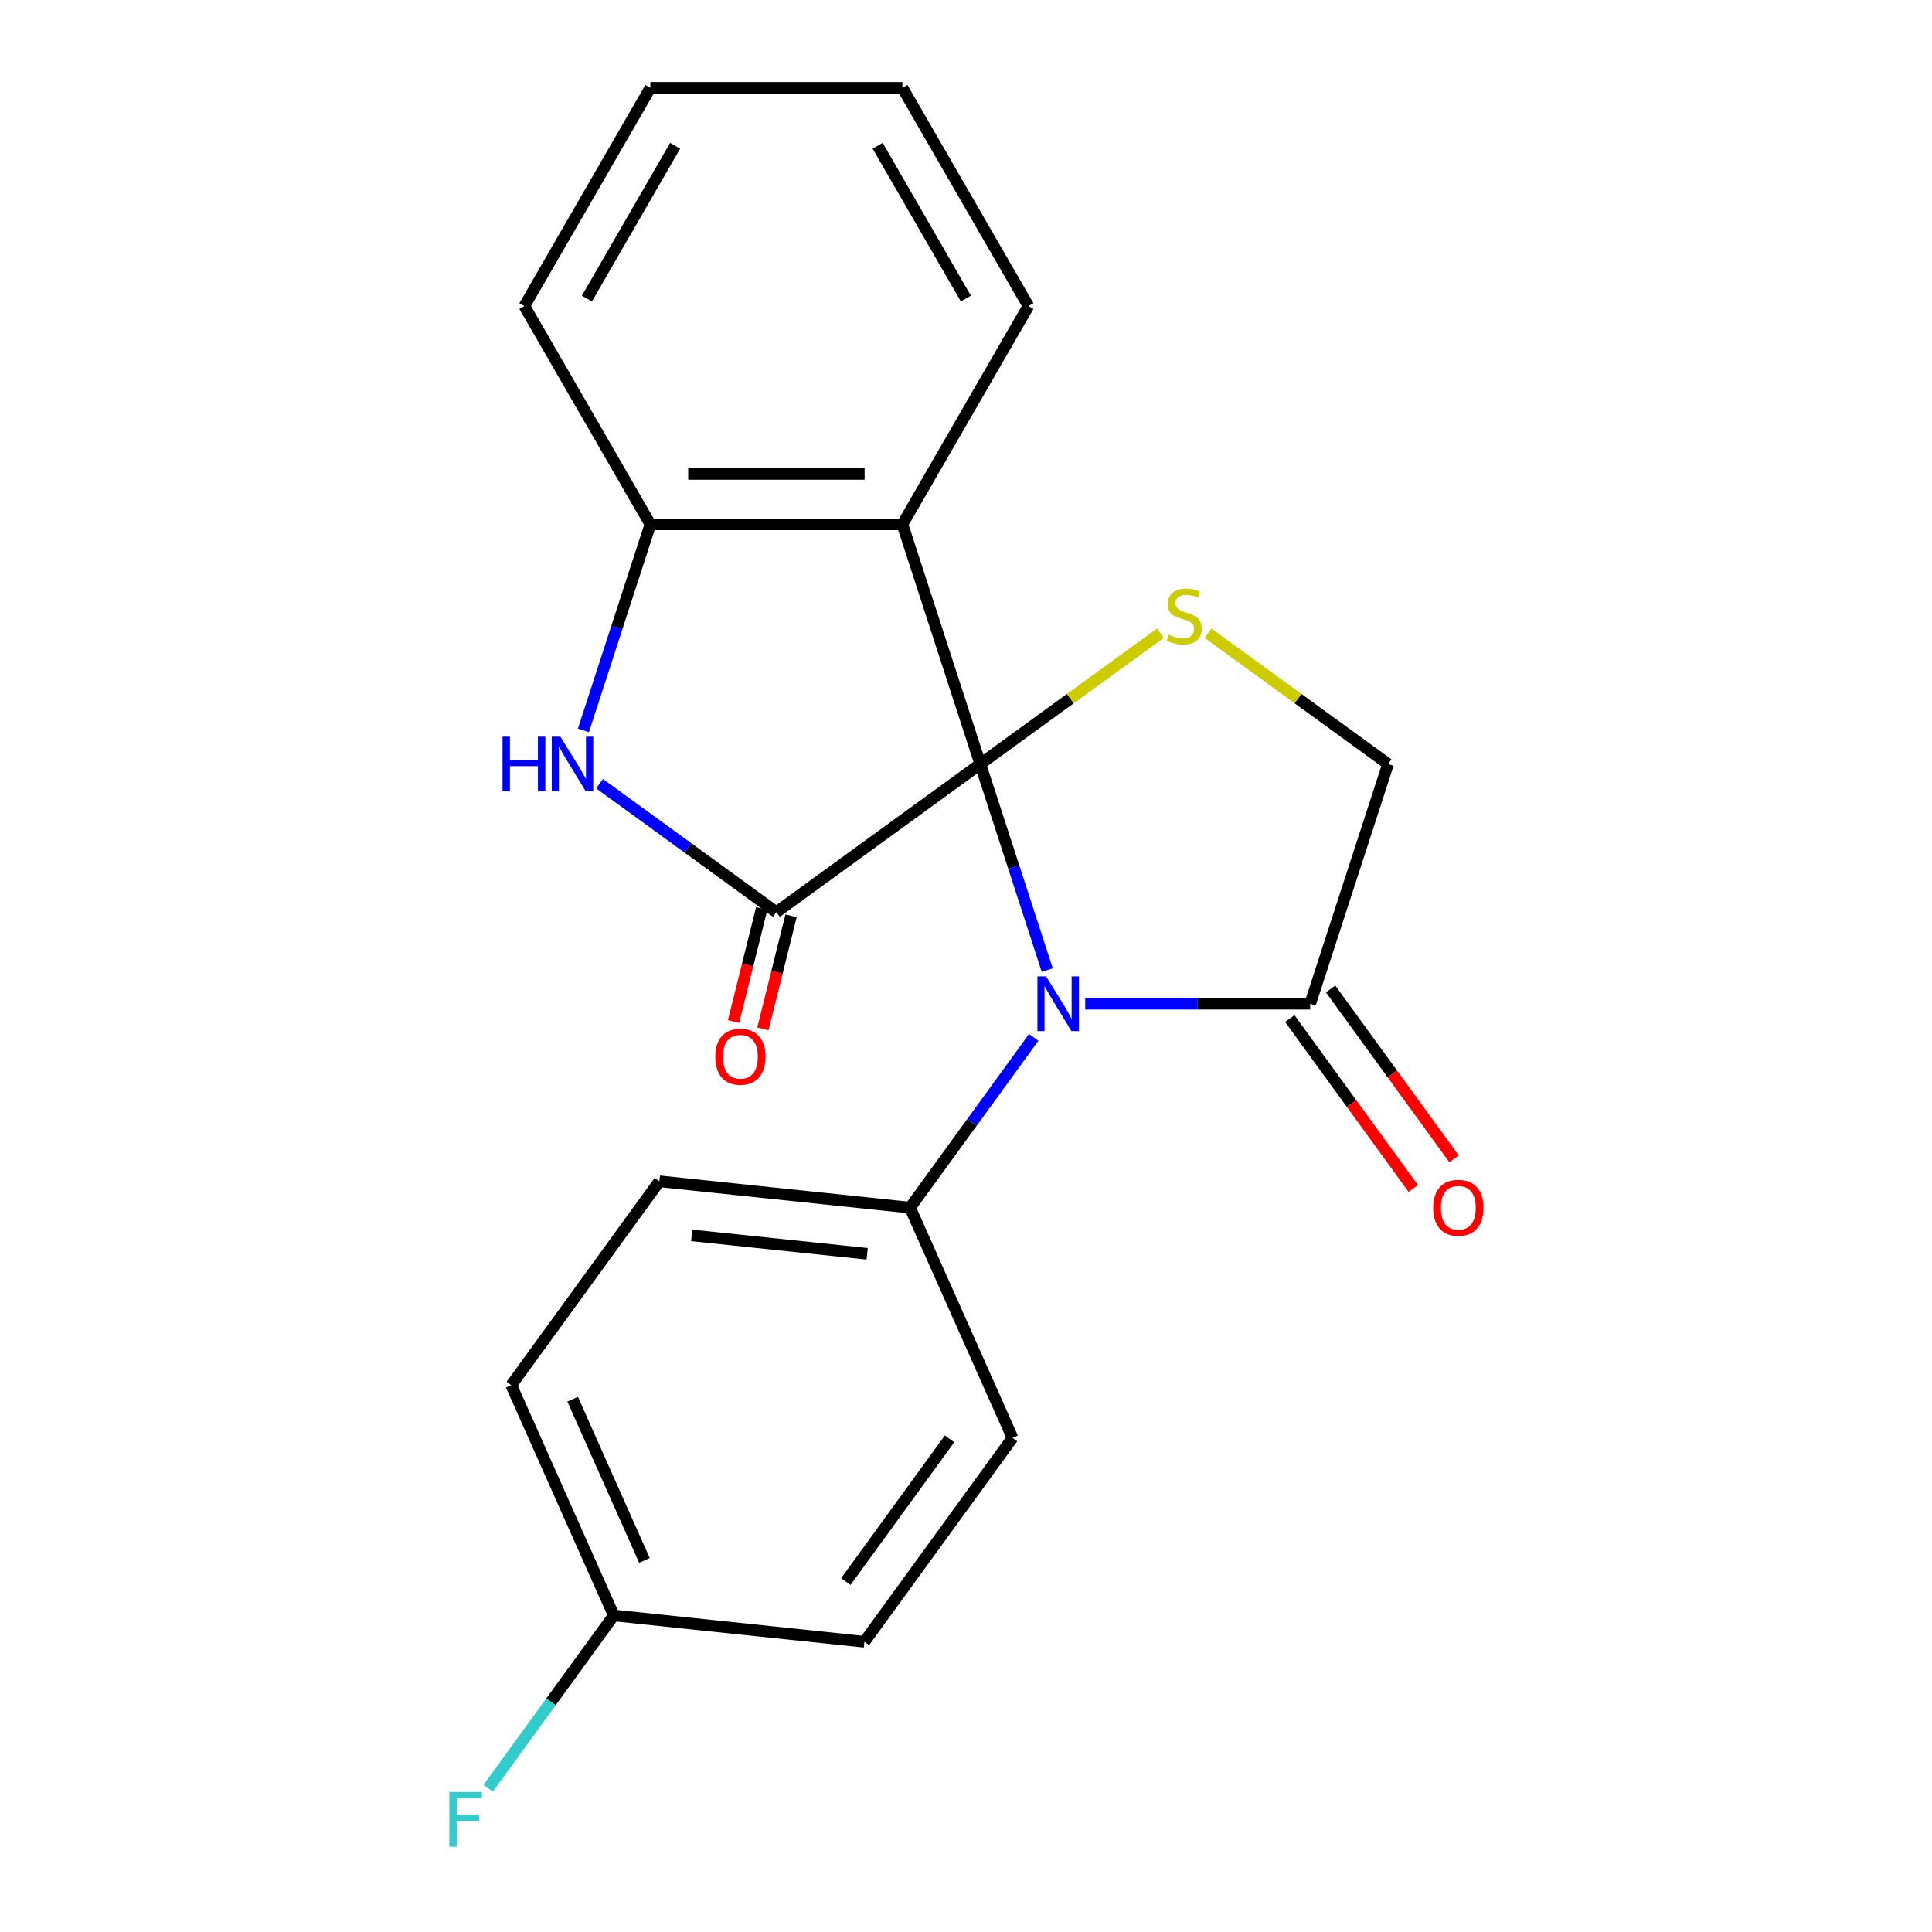 <?xml version='1.0' encoding='iso-8859-1'?>
<svg version='1.1' baseProfile='full'
              xmlns='http://www.w3.org/2000/svg'
                      xmlns:rdkit='http://www.rdkit.org/xml'
                      xmlns:xlink='http://www.w3.org/1999/xlink'
                  xml:space='preserve'
width='1000px' height='1000px' viewBox='0 0 1000 1000'>
<!-- END OF HEADER -->
<rect style='opacity:1.0;fill:#FFFFFF;stroke:none' width='1000' height='1000' x='0' y='0'> </rect>
<path class='bond-0' d='M 507.397,395.465 L 524.723,448.787' style='fill:none;fill-rule:evenodd;stroke:#000000;stroke-width:6px;stroke-linecap:butt;stroke-linejoin:miter;stroke-opacity:1' />
<path class='bond-0' d='M 524.723,448.787 L 542.048,502.109' style='fill:none;fill-rule:evenodd;stroke:#0000FF;stroke-width:6px;stroke-linecap:butt;stroke-linejoin:miter;stroke-opacity:1' />
<path class='bond-1' d='M 507.397,395.465 L 401.861,472.142' style='fill:none;fill-rule:evenodd;stroke:#000000;stroke-width:6px;stroke-linecap:butt;stroke-linejoin:miter;stroke-opacity:1' />
<path class='bond-2' d='M 507.397,395.465 L 467.086,271.4' style='fill:none;fill-rule:evenodd;stroke:#000000;stroke-width:6px;stroke-linecap:butt;stroke-linejoin:miter;stroke-opacity:1' />
<path class='bond-4' d='M 507.397,395.465 L 553.995,361.61' style='fill:none;fill-rule:evenodd;stroke:#000000;stroke-width:6px;stroke-linecap:butt;stroke-linejoin:miter;stroke-opacity:1' />
<path class='bond-4' d='M 553.995,361.61 L 600.592,327.755' style='fill:none;fill-rule:evenodd;stroke:#CCCC00;stroke-width:6px;stroke-linecap:butt;stroke-linejoin:miter;stroke-opacity:1' />
<path class='bond-5' d='M 561.71,519.531 L 619.934,519.531' style='fill:none;fill-rule:evenodd;stroke:#0000FF;stroke-width:6px;stroke-linecap:butt;stroke-linejoin:miter;stroke-opacity:1' />
<path class='bond-5' d='M 619.934,519.531 L 678.158,519.531' style='fill:none;fill-rule:evenodd;stroke:#000000;stroke-width:6px;stroke-linecap:butt;stroke-linejoin:miter;stroke-opacity:1' />
<path class='bond-7' d='M 535.051,536.952 L 503.042,581.009' style='fill:none;fill-rule:evenodd;stroke:#0000FF;stroke-width:6px;stroke-linecap:butt;stroke-linejoin:miter;stroke-opacity:1' />
<path class='bond-7' d='M 503.042,581.009 L 471.032,625.067' style='fill:none;fill-rule:evenodd;stroke:#000000;stroke-width:6px;stroke-linecap:butt;stroke-linejoin:miter;stroke-opacity:1' />
<path class='bond-3' d='M 401.861,472.142 L 356.094,438.89' style='fill:none;fill-rule:evenodd;stroke:#000000;stroke-width:6px;stroke-linecap:butt;stroke-linejoin:miter;stroke-opacity:1' />
<path class='bond-3' d='M 356.094,438.89 L 310.326,405.638' style='fill:none;fill-rule:evenodd;stroke:#0000FF;stroke-width:6px;stroke-linecap:butt;stroke-linejoin:miter;stroke-opacity:1' />
<path class='bond-9' d='M 394.267,470.248 L 386.973,499.495' style='fill:none;fill-rule:evenodd;stroke:#000000;stroke-width:6px;stroke-linecap:butt;stroke-linejoin:miter;stroke-opacity:1' />
<path class='bond-9' d='M 386.973,499.495 L 379.679,528.743' style='fill:none;fill-rule:evenodd;stroke:#FF0000;stroke-width:6px;stroke-linecap:butt;stroke-linejoin:miter;stroke-opacity:1' />
<path class='bond-9' d='M 409.455,474.036 L 402.162,503.283' style='fill:none;fill-rule:evenodd;stroke:#000000;stroke-width:6px;stroke-linecap:butt;stroke-linejoin:miter;stroke-opacity:1' />
<path class='bond-9' d='M 402.162,503.283 L 394.868,532.53' style='fill:none;fill-rule:evenodd;stroke:#FF0000;stroke-width:6px;stroke-linecap:butt;stroke-linejoin:miter;stroke-opacity:1' />
<path class='bond-6' d='M 467.086,271.4 L 336.636,271.4' style='fill:none;fill-rule:evenodd;stroke:#000000;stroke-width:6px;stroke-linecap:butt;stroke-linejoin:miter;stroke-opacity:1' />
<path class='bond-6' d='M 447.518,245.31 L 356.204,245.31' style='fill:none;fill-rule:evenodd;stroke:#000000;stroke-width:6px;stroke-linecap:butt;stroke-linejoin:miter;stroke-opacity:1' />
<path class='bond-14' d='M 467.086,271.4 L 532.311,158.427' style='fill:none;fill-rule:evenodd;stroke:#000000;stroke-width:6px;stroke-linecap:butt;stroke-linejoin:miter;stroke-opacity:1' />
<path class='bond-22' d='M 301.985,378.044 L 319.311,324.722' style='fill:none;fill-rule:evenodd;stroke:#0000FF;stroke-width:6px;stroke-linecap:butt;stroke-linejoin:miter;stroke-opacity:1' />
<path class='bond-22' d='M 319.311,324.722 L 336.636,271.4' style='fill:none;fill-rule:evenodd;stroke:#000000;stroke-width:6px;stroke-linecap:butt;stroke-linejoin:miter;stroke-opacity:1' />
<path class='bond-8' d='M 625.275,327.755 L 671.872,361.61' style='fill:none;fill-rule:evenodd;stroke:#CCCC00;stroke-width:6px;stroke-linecap:butt;stroke-linejoin:miter;stroke-opacity:1' />
<path class='bond-8' d='M 671.872,361.61 L 718.469,395.465' style='fill:none;fill-rule:evenodd;stroke:#000000;stroke-width:6px;stroke-linecap:butt;stroke-linejoin:miter;stroke-opacity:1' />
<path class='bond-10' d='M 667.605,527.198 L 699.556,571.176' style='fill:none;fill-rule:evenodd;stroke:#000000;stroke-width:6px;stroke-linecap:butt;stroke-linejoin:miter;stroke-opacity:1' />
<path class='bond-10' d='M 699.556,571.176 L 731.508,615.153' style='fill:none;fill-rule:evenodd;stroke:#FF0000;stroke-width:6px;stroke-linecap:butt;stroke-linejoin:miter;stroke-opacity:1' />
<path class='bond-10' d='M 688.712,511.863 L 720.663,555.84' style='fill:none;fill-rule:evenodd;stroke:#000000;stroke-width:6px;stroke-linecap:butt;stroke-linejoin:miter;stroke-opacity:1' />
<path class='bond-10' d='M 720.663,555.84 L 752.615,599.818' style='fill:none;fill-rule:evenodd;stroke:#FF0000;stroke-width:6px;stroke-linecap:butt;stroke-linejoin:miter;stroke-opacity:1' />
<path class='bond-21' d='M 678.158,519.531 L 718.469,395.465' style='fill:none;fill-rule:evenodd;stroke:#000000;stroke-width:6px;stroke-linecap:butt;stroke-linejoin:miter;stroke-opacity:1' />
<path class='bond-18' d='M 336.636,271.4 L 271.411,158.427' style='fill:none;fill-rule:evenodd;stroke:#000000;stroke-width:6px;stroke-linecap:butt;stroke-linejoin:miter;stroke-opacity:1' />
<path class='bond-11' d='M 471.032,625.067 L 341.297,611.431' style='fill:none;fill-rule:evenodd;stroke:#000000;stroke-width:6px;stroke-linecap:butt;stroke-linejoin:miter;stroke-opacity:1' />
<path class='bond-11' d='M 448.844,648.969 L 358.03,639.424' style='fill:none;fill-rule:evenodd;stroke:#000000;stroke-width:6px;stroke-linecap:butt;stroke-linejoin:miter;stroke-opacity:1' />
<path class='bond-12' d='M 471.032,625.067 L 524.091,744.239' style='fill:none;fill-rule:evenodd;stroke:#000000;stroke-width:6px;stroke-linecap:butt;stroke-linejoin:miter;stroke-opacity:1' />
<path class='bond-16' d='M 341.297,611.431 L 264.62,716.967' style='fill:none;fill-rule:evenodd;stroke:#000000;stroke-width:6px;stroke-linecap:butt;stroke-linejoin:miter;stroke-opacity:1' />
<path class='bond-15' d='M 524.091,744.239 L 447.414,849.775' style='fill:none;fill-rule:evenodd;stroke:#000000;stroke-width:6px;stroke-linecap:butt;stroke-linejoin:miter;stroke-opacity:1' />
<path class='bond-15' d='M 491.482,744.734 L 437.808,818.609' style='fill:none;fill-rule:evenodd;stroke:#000000;stroke-width:6px;stroke-linecap:butt;stroke-linejoin:miter;stroke-opacity:1' />
<path class='bond-13' d='M 317.679,836.139 L 447.414,849.775' style='fill:none;fill-rule:evenodd;stroke:#000000;stroke-width:6px;stroke-linecap:butt;stroke-linejoin:miter;stroke-opacity:1' />
<path class='bond-17' d='M 317.679,836.139 L 285.181,880.868' style='fill:none;fill-rule:evenodd;stroke:#000000;stroke-width:6px;stroke-linecap:butt;stroke-linejoin:miter;stroke-opacity:1' />
<path class='bond-17' d='M 285.181,880.868 L 252.684,925.597' style='fill:none;fill-rule:evenodd;stroke:#33CCCC;stroke-width:6px;stroke-linecap:butt;stroke-linejoin:miter;stroke-opacity:1' />
<path class='bond-24' d='M 317.679,836.139 L 264.62,716.967' style='fill:none;fill-rule:evenodd;stroke:#000000;stroke-width:6px;stroke-linecap:butt;stroke-linejoin:miter;stroke-opacity:1' />
<path class='bond-24' d='M 333.554,807.652 L 296.413,724.231' style='fill:none;fill-rule:evenodd;stroke:#000000;stroke-width:6px;stroke-linecap:butt;stroke-linejoin:miter;stroke-opacity:1' />
<path class='bond-19' d='M 532.311,158.427 L 467.086,45.455' style='fill:none;fill-rule:evenodd;stroke:#000000;stroke-width:6px;stroke-linecap:butt;stroke-linejoin:miter;stroke-opacity:1' />
<path class='bond-19' d='M 499.933,154.526 L 454.275,75.445' style='fill:none;fill-rule:evenodd;stroke:#000000;stroke-width:6px;stroke-linecap:butt;stroke-linejoin:miter;stroke-opacity:1' />
<path class='bond-23' d='M 271.411,158.427 L 336.636,45.455' style='fill:none;fill-rule:evenodd;stroke:#000000;stroke-width:6px;stroke-linecap:butt;stroke-linejoin:miter;stroke-opacity:1' />
<path class='bond-23' d='M 303.79,154.526 L 349.447,75.445' style='fill:none;fill-rule:evenodd;stroke:#000000;stroke-width:6px;stroke-linecap:butt;stroke-linejoin:miter;stroke-opacity:1' />
<path class='bond-20' d='M 467.086,45.455 L 336.636,45.455' style='fill:none;fill-rule:evenodd;stroke:#000000;stroke-width:6px;stroke-linecap:butt;stroke-linejoin:miter;stroke-opacity:1' />
<path  class='atom-1' d='M 541.448 505.371
L 550.728 520.371
Q 551.648 521.851, 553.128 524.531
Q 554.608 527.211, 554.688 527.371
L 554.688 505.371
L 558.448 505.371
L 558.448 533.691
L 554.568 533.691
L 544.608 517.291
Q 543.448 515.371, 542.208 513.171
Q 541.008 510.971, 540.648 510.291
L 540.648 533.691
L 536.968 533.691
L 536.968 505.371
L 541.448 505.371
' fill='#0000FF'/>
<path  class='atom-4' d='M 260.105 381.305
L 263.945 381.305
L 263.945 393.345
L 278.425 393.345
L 278.425 381.305
L 282.265 381.305
L 282.265 409.625
L 278.425 409.625
L 278.425 396.545
L 263.945 396.545
L 263.945 409.625
L 260.105 409.625
L 260.105 381.305
' fill='#0000FF'/>
<path  class='atom-4' d='M 290.065 381.305
L 299.345 396.305
Q 300.265 397.785, 301.745 400.465
Q 303.225 403.145, 303.305 403.305
L 303.305 381.305
L 307.065 381.305
L 307.065 409.625
L 303.185 409.625
L 293.225 393.225
Q 292.065 391.305, 290.825 389.105
Q 289.625 386.905, 289.265 386.225
L 289.265 409.625
L 285.585 409.625
L 285.585 381.305
L 290.065 381.305
' fill='#0000FF'/>
<path  class='atom-5' d='M 604.933 328.509
Q 605.253 328.629, 606.573 329.189
Q 607.893 329.749, 609.333 330.109
Q 610.813 330.429, 612.253 330.429
Q 614.933 330.429, 616.493 329.149
Q 618.053 327.829, 618.053 325.549
Q 618.053 323.989, 617.253 323.029
Q 616.493 322.069, 615.293 321.549
Q 614.093 321.029, 612.093 320.429
Q 609.573 319.669, 608.053 318.949
Q 606.573 318.229, 605.493 316.709
Q 604.453 315.189, 604.453 312.629
Q 604.453 309.069, 606.853 306.869
Q 609.293 304.669, 614.093 304.669
Q 617.373 304.669, 621.093 306.229
L 620.173 309.309
Q 616.773 307.909, 614.213 307.909
Q 611.453 307.909, 609.933 309.069
Q 608.413 310.189, 608.453 312.149
Q 608.453 313.669, 609.213 314.589
Q 610.013 315.509, 611.133 316.029
Q 612.293 316.549, 614.213 317.149
Q 616.773 317.949, 618.293 318.749
Q 619.813 319.549, 620.893 321.189
Q 622.013 322.789, 622.013 325.549
Q 622.013 329.469, 619.373 331.589
Q 616.773 333.669, 612.413 333.669
Q 609.893 333.669, 607.973 333.109
Q 606.093 332.589, 603.853 331.669
L 604.933 328.509
' fill='#CCCC00'/>
<path  class='atom-10' d='M 370.222 546.962
Q 370.222 540.162, 373.582 536.362
Q 376.942 532.562, 383.222 532.562
Q 389.502 532.562, 392.862 536.362
Q 396.222 540.162, 396.222 546.962
Q 396.222 553.842, 392.822 557.762
Q 389.422 561.642, 383.222 561.642
Q 376.982 561.642, 373.582 557.762
Q 370.222 553.882, 370.222 546.962
M 383.222 558.442
Q 387.542 558.442, 389.862 555.562
Q 392.222 552.642, 392.222 546.962
Q 392.222 541.402, 389.862 538.602
Q 387.542 535.762, 383.222 535.762
Q 378.902 535.762, 376.542 538.562
Q 374.222 541.362, 374.222 546.962
Q 374.222 552.682, 376.542 555.562
Q 378.902 558.442, 383.222 558.442
' fill='#FF0000'/>
<path  class='atom-11' d='M 741.835 625.147
Q 741.835 618.347, 745.195 614.547
Q 748.555 610.747, 754.835 610.747
Q 761.115 610.747, 764.475 614.547
Q 767.835 618.347, 767.835 625.147
Q 767.835 632.027, 764.435 635.947
Q 761.035 639.827, 754.835 639.827
Q 748.595 639.827, 745.195 635.947
Q 741.835 632.067, 741.835 625.147
M 754.835 636.627
Q 759.155 636.627, 761.475 633.747
Q 763.835 630.827, 763.835 625.147
Q 763.835 619.587, 761.475 616.787
Q 759.155 613.947, 754.835 613.947
Q 750.515 613.947, 748.155 616.747
Q 745.835 619.547, 745.835 625.147
Q 745.835 630.867, 748.155 633.747
Q 750.515 636.627, 754.835 636.627
' fill='#FF0000'/>
<path  class='atom-18' d='M 232.582 927.515
L 249.422 927.515
L 249.422 930.755
L 236.382 930.755
L 236.382 939.355
L 247.982 939.355
L 247.982 942.635
L 236.382 942.635
L 236.382 955.835
L 232.582 955.835
L 232.582 927.515
' fill='#33CCCC'/>
</svg>
